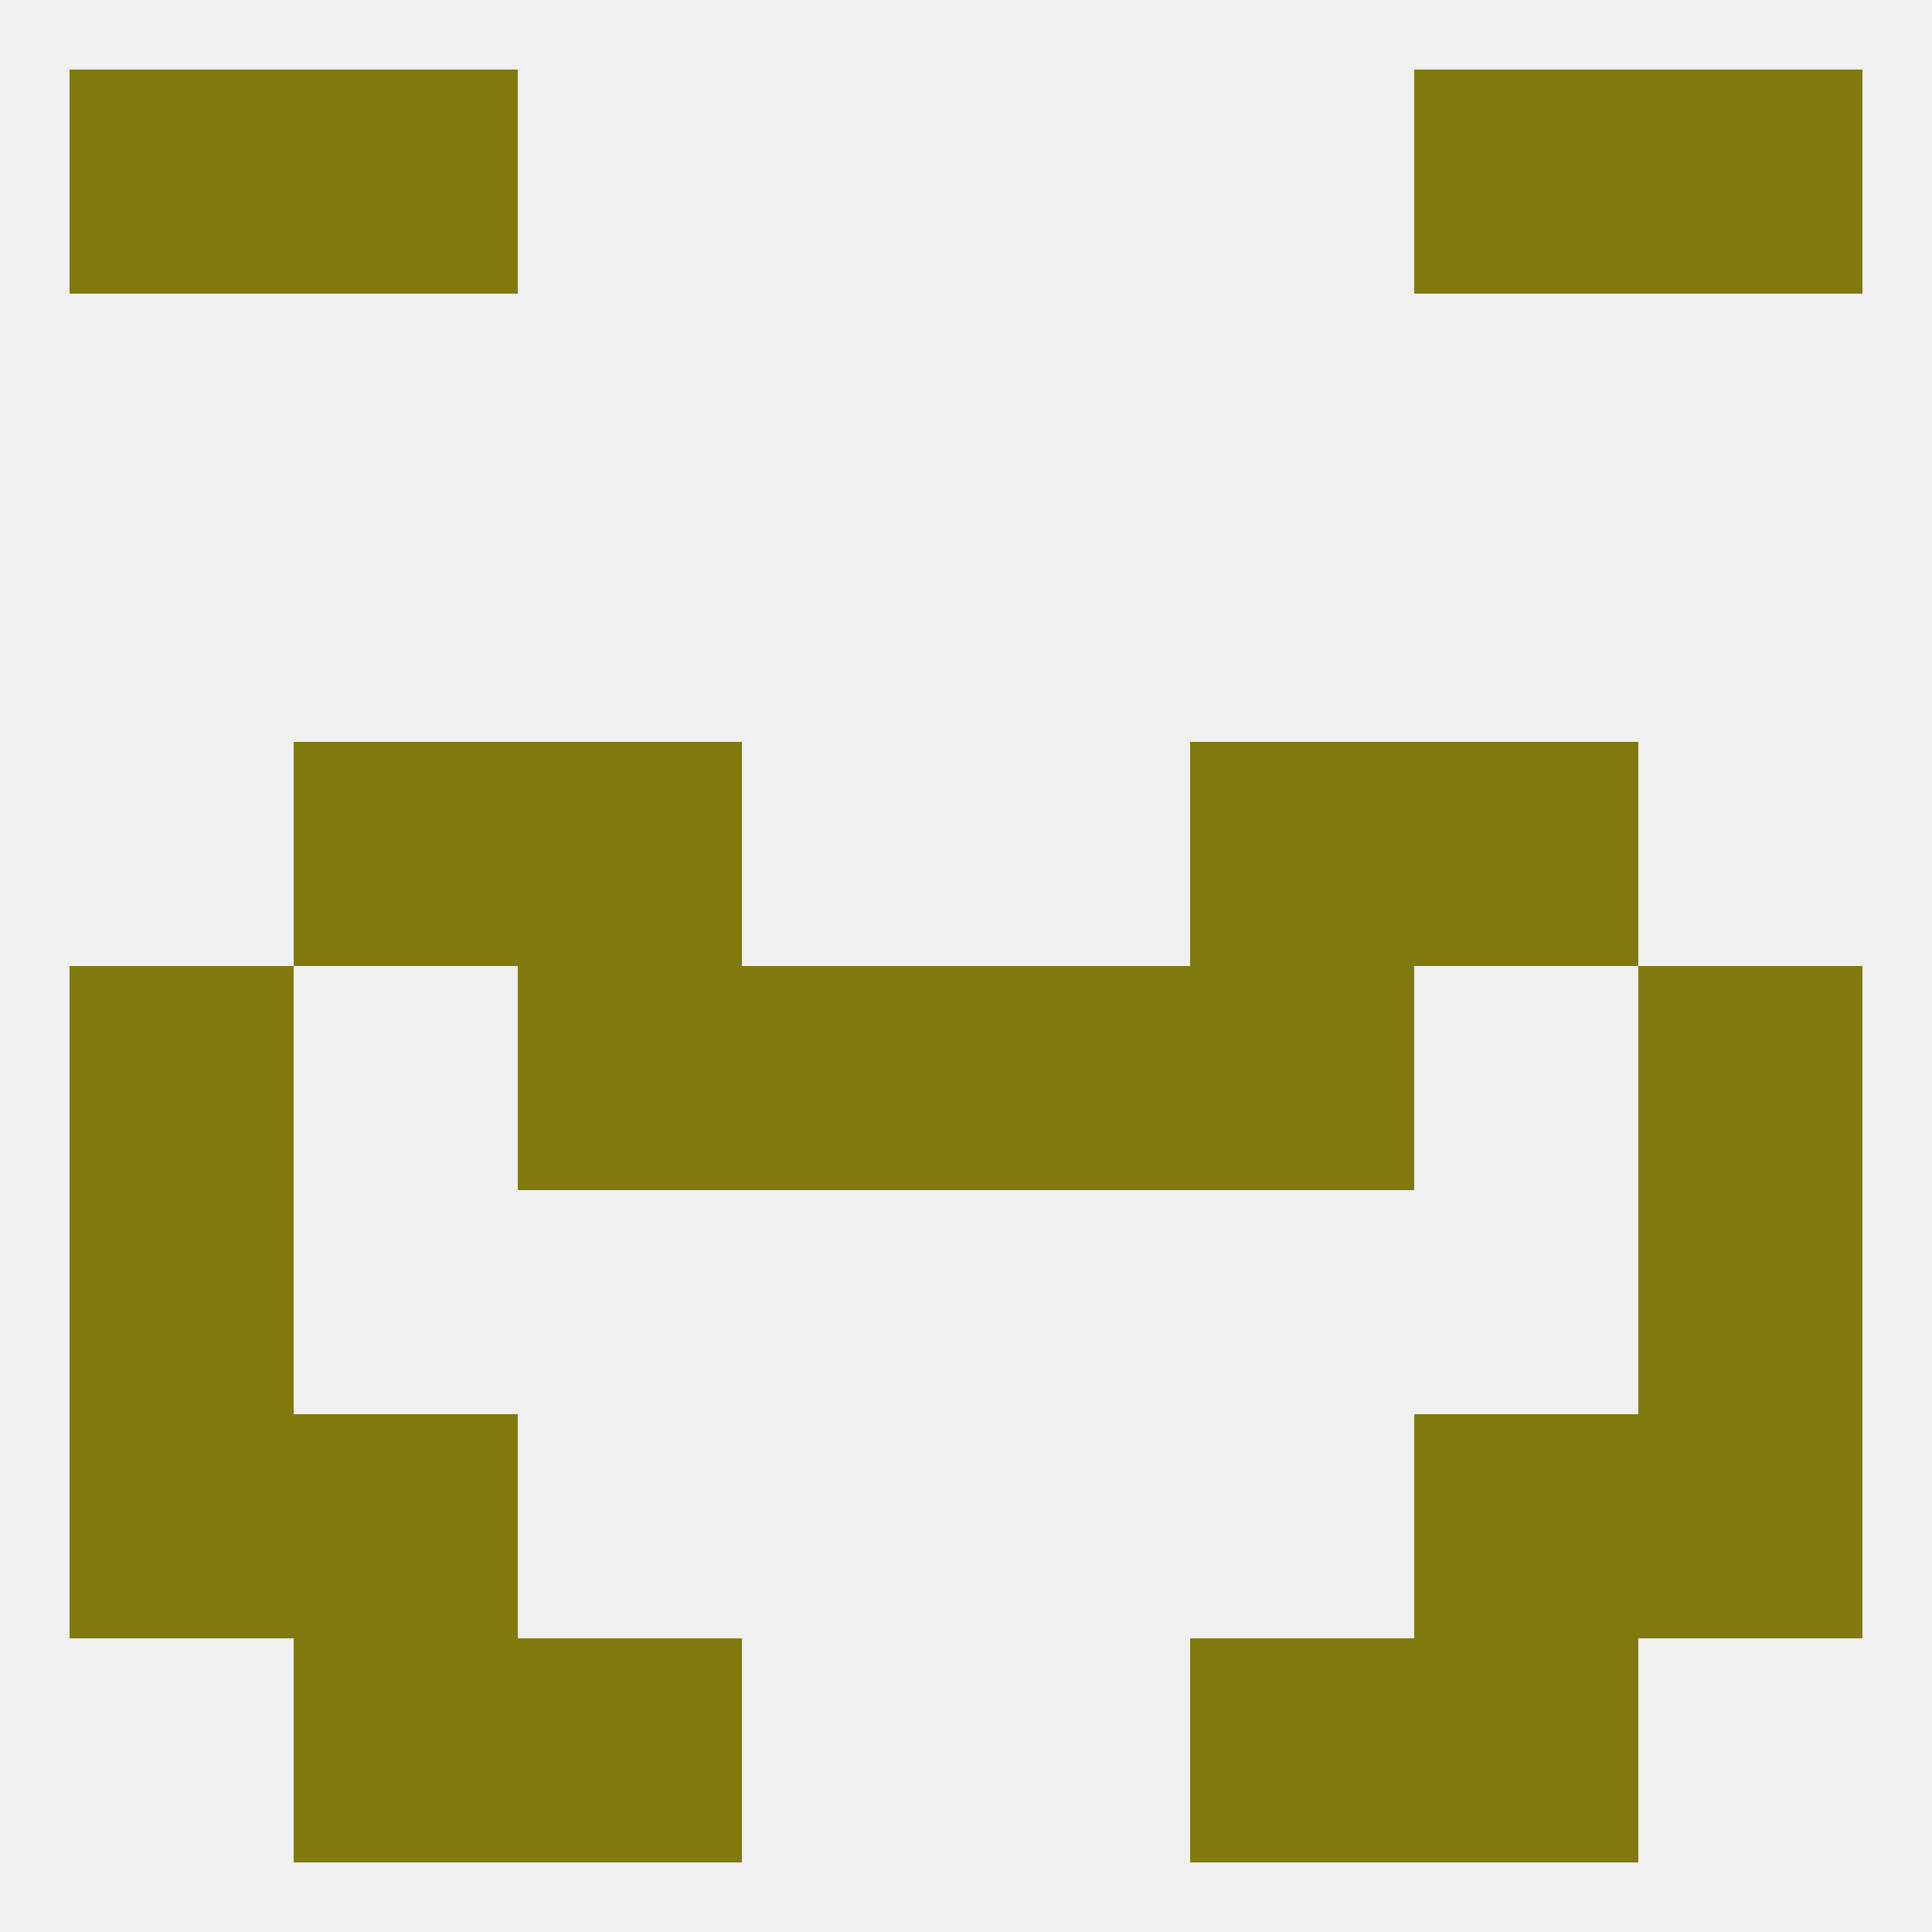 
<!--   <?xml version="1.0"?> -->
<svg version="1.1" baseprofile="full" xmlns="http://www.w3.org/2000/svg" xmlns:xlink="http://www.w3.org/1999/xlink" xmlns:ev="http://www.w3.org/2001/xml-events" width="250" height="250" viewBox="0 0 250 250" >
	<rect width="100%" height="100%" fill="rgba(240,240,240,255)"/>

	<rect x="38" y="9" width="29" height="29" fill="rgba(128,122,14,255)"/>
	<rect x="183" y="9" width="29" height="29" fill="rgba(128,122,14,255)"/>
	<rect x="9" y="9" width="29" height="29" fill="rgba(128,122,14,255)"/>
	<rect x="212" y="9" width="29" height="29" fill="rgba(128,122,14,255)"/>
	<rect x="9" y="125" width="29" height="29" fill="rgba(128,122,14,255)"/>
	<rect x="212" y="125" width="29" height="29" fill="rgba(128,122,14,255)"/>
	<rect x="96" y="125" width="29" height="29" fill="rgba(128,122,14,255)"/>
	<rect x="125" y="125" width="29" height="29" fill="rgba(128,122,14,255)"/>
	<rect x="67" y="125" width="29" height="29" fill="rgba(128,122,14,255)"/>
	<rect x="154" y="125" width="29" height="29" fill="rgba(128,122,14,255)"/>
	<rect x="67" y="96" width="29" height="29" fill="rgba(128,122,14,255)"/>
	<rect x="154" y="96" width="29" height="29" fill="rgba(128,122,14,255)"/>
	<rect x="38" y="96" width="29" height="29" fill="rgba(128,122,14,255)"/>
	<rect x="183" y="96" width="29" height="29" fill="rgba(128,122,14,255)"/>
	<rect x="9" y="154" width="29" height="29" fill="rgba(128,122,14,255)"/>
	<rect x="212" y="154" width="29" height="29" fill="rgba(128,122,14,255)"/>
	<rect x="38" y="183" width="29" height="29" fill="rgba(128,122,14,255)"/>
	<rect x="183" y="183" width="29" height="29" fill="rgba(128,122,14,255)"/>
	<rect x="9" y="183" width="29" height="29" fill="rgba(128,122,14,255)"/>
	<rect x="212" y="183" width="29" height="29" fill="rgba(128,122,14,255)"/>
	<rect x="183" y="212" width="29" height="29" fill="rgba(128,122,14,255)"/>
	<rect x="67" y="212" width="29" height="29" fill="rgba(128,122,14,255)"/>
	<rect x="154" y="212" width="29" height="29" fill="rgba(128,122,14,255)"/>
	<rect x="38" y="212" width="29" height="29" fill="rgba(128,122,14,255)"/>
</svg>